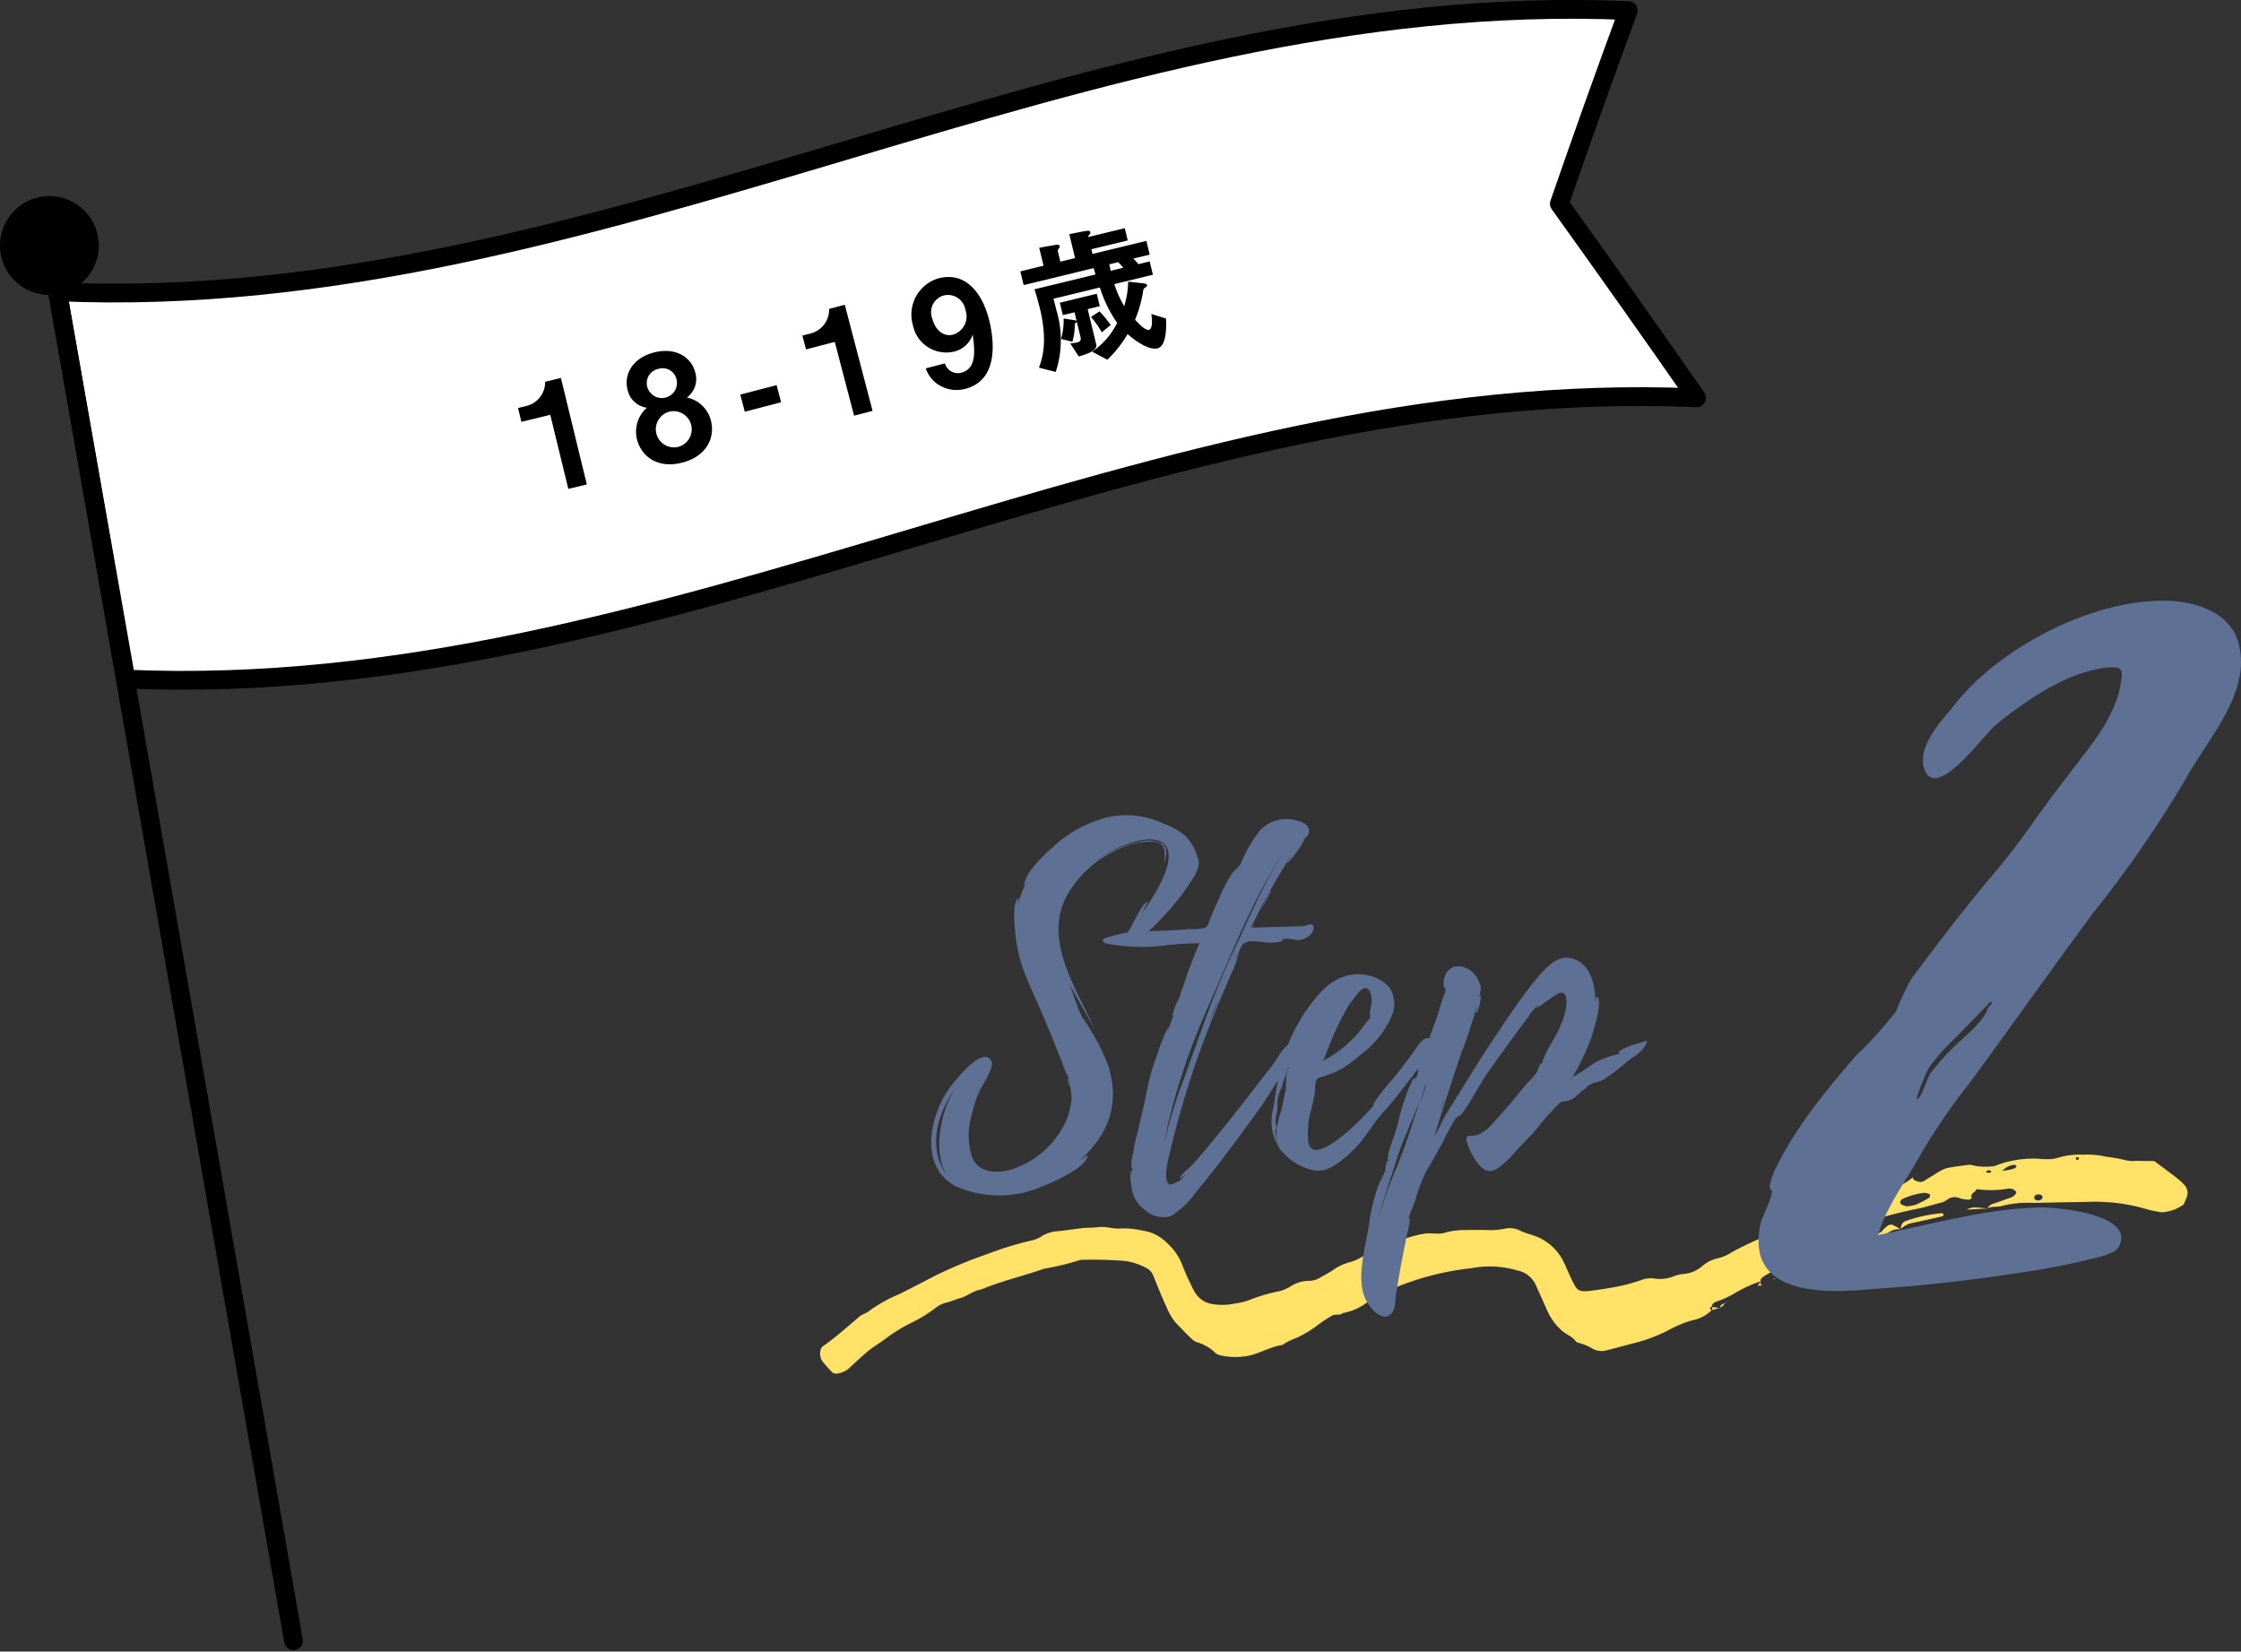 <svg xmlns="http://www.w3.org/2000/svg" width="238.752" height="175.961" viewBox="0 0 238.752 175.961">
  <rect x="0" y="0" width="238.752" height="175.961" fill="#333333" stroke="none"/>
  <g id="グループ_2562" data-name="グループ 2562" transform="translate(-80 -1387.004)">
    <g id="グループ_2557" data-name="グループ 2557" transform="translate(-621.625 305.261)">
      <g id="グループ_2509" data-name="グループ 2509" transform="translate(789 1204.745)">
        <path id="パス_2430" data-name="パス 2430" d="M421.616,463.914a14.72,14.72,0,0,0-2.958,1.382,10.624,10.624,0,0,1-1.887.834.662.662,0,0,0-.391.53l.067-.048c-.143.036-.27.107-.217.274.021.067.14.1.215.154l-.062-.039a3.926,3.926,0,0,1-2,1.064,11.029,11.029,0,0,0-2.3.907,16.99,16.99,0,0,1-3.608,1.443c-1.086.281-2.165.586-3.255.85a1.965,1.965,0,0,1-1.689-.269,5.353,5.353,0,0,0-1.139-.461c-.162-.064-.388-.086-.472-.206-.357-.509-.947-.7-1.4-1.075a5.959,5.959,0,0,1-1.439-1.779c-.222-.415-.4-.855-.594-1.286-.291-.646-.574-1.3-.871-1.94a2.682,2.682,0,0,0-1.895-1.469,10.323,10.323,0,0,0-4.909-.258,29.643,29.643,0,0,0-8.686,2.3,10.085,10.085,0,0,0-2.322,1.239,5.832,5.832,0,0,1-2.706,1.24c-.332.328-.81.05-1.166.284a13.914,13.914,0,0,0-1.476.973A12.356,12.356,0,0,1,372.039,470a6.015,6.015,0,0,0-1.264.622.348.348,0,0,1-.155.084c-1.18.184-2.221.8-3.357,1.1a7.339,7.339,0,0,1-3.163.017,1.254,1.254,0,0,1-.622-.3,4.48,4.48,0,0,0-1.813-1.072,1.622,1.622,0,0,1-.616-.338c-.594-.568-1.167-1.159-1.738-1.751a6.083,6.083,0,0,1-.992-1.671c-.333-.691-.616-1.406-.914-2.114-.183-.436-.341-.883-.535-1.314a1.48,1.48,0,0,0-.716-.761,7.05,7.05,0,0,0-2.166-.738,44.214,44.214,0,0,0-4.6-.134,1.2,1.2,0,0,0-.351.044,28.765,28.765,0,0,1-3.774.909c-2.23.778-4.541,1.31-6.728,2.219-.836.118-1.467.732-2.284.932-.443.109-.859.338-1.328.439a3.088,3.088,0,0,0-1.261.613,15.06,15.06,0,0,1-2.714,1.639,17.6,17.6,0,0,0-2.549,1.589c-.564.427-1.174.794-1.737,1.222-.42.32-.8.691-1.2,1.045-.351.316-.689.646-1.042.959a2.415,2.415,0,0,1-1.122.5.671.671,0,0,1-.655-.169c-.326-.34-.644-.69-.942-1.056a1.441,1.441,0,0,1-.272-1.175.732.732,0,0,1,.214-.46c1.413-.971,2.676-2.125,3.983-3.227.263-.222.656-.292.916-.516a16.1,16.1,0,0,1,3.386-1.888c1.206-.617,2.414-1.231,3.612-1.863a46.161,46.161,0,0,1,5.558-2.321,34.68,34.68,0,0,1,5.068-1.546,3.537,3.537,0,0,0,.947-.466,3.672,3.672,0,0,1,1.508-.461c.941-.081,1.874-.242,2.814-.343.527-.056,1.066-.018,1.588-.095.838-.123,1.647.232,2.461.136a8.948,8.948,0,0,1,2.281.232,4.525,4.525,0,0,1,2.632,1.353,6.015,6.015,0,0,1,1.588,2.308,22.755,22.755,0,0,0,1.006,2.262,5.422,5.422,0,0,0,.421.777,2.58,2.58,0,0,0,1.739,1.119,6.533,6.533,0,0,0,2.468-.055,7.19,7.19,0,0,0,1.54-.38,17.938,17.938,0,0,1,3.212-.939,4.268,4.268,0,0,0,1.125-.487,3.681,3.681,0,0,1,2.008-.608,2.265,2.265,0,0,0,1.178-.347c.465-.258.933-.513,1.375-.806a5.417,5.417,0,0,1,1.749-.827,4.789,4.789,0,0,0,.987-.382,22.446,22.446,0,0,1,2.2-1.108c.721-.26,1.457-.477,2.154-.8a11.966,11.966,0,0,1,2.374-.707c.057-.013.117-.014.175-.027.755-.171,1.533.122,2.288-.129a7.614,7.614,0,0,1,2.281-.274c.708-.014,1.417-.021,2.125-.007a7.419,7.419,0,0,0,1.935-.137,2.462,2.462,0,0,1,1.711.228c.63.306,1.342.428,1.988.737a5.443,5.443,0,0,1,2.588,2.569c.315.634.57,1.3.888,1.933.525,1.043.593,1.324,2.074,1.134,1.053-.135,2.106-.3,3.146-.516a19.381,19.381,0,0,0,2.212-.634,2.719,2.719,0,0,1,1.387-.142,3.872,3.872,0,0,0,1.918-.2,3.74,3.74,0,0,1,1.015-.278,3.43,3.43,0,0,0,2.1-.826,3.845,3.845,0,0,1,1.72-.866,4.143,4.143,0,0,0,1.3-.543c1.694-.97,3.509-1.683,5.283-2.483.59-.266,1.2-.493,1.783-.768a15.322,15.322,0,0,1,1.7-.422c.495-.171.907-.617,1.4-.734a7.043,7.043,0,0,0,2.622-1.422.9.9,0,0,1,.666-.167,2.908,2.908,0,0,0,1.218-.149c1.067-.343,2.145-.658,3.226-.956a7.262,7.262,0,0,0,1.5-.925l.036-.054c.028.293.263.353.483.429a.794.794,0,0,0,.683-.015c.606-.361,1.194-.752,1.8-1.1a2.63,2.63,0,0,1,.813-.32c.693-.128,1.394-.217,2.095-.306a1.046,1.046,0,0,1,.519.039,5.97,5.97,0,0,0,1.923.121,1.389,1.389,0,0,0,.681-.151,11.187,11.187,0,0,1,3.789-.686,5.541,5.541,0,0,1,.705.027,11.092,11.092,0,0,0,1.229.032,4.577,4.577,0,0,0,1.023-.227,8.4,8.4,0,0,1,2.432-.246,8.907,8.907,0,0,1,2.453.22,15.453,15.453,0,0,1,2.078.372,3.057,3.057,0,0,0,1.048.064c.7.013,1.408.017,1.985.022.815.611,1.525,1.13,2.22,1.668a7.355,7.355,0,0,1,.926.813,1.266,1.266,0,0,1,.272,1.465c-.1.215-.186.433-.288.67a4.2,4.2,0,0,1-1.907.789,1.686,1.686,0,0,1-.7.013,11.375,11.375,0,0,1-1.544-.348,18.513,18.513,0,0,0-4.509-.718c-.64-.046-1.286-.008-1.929,0-1.825.033-3.65.073-5.475.108a10.86,10.86,0,0,0-3.323.323c-.493.165-1.066-.018-1.546.281h.02a.939.939,0,0,1,.486-.472c.668-.22,1.33-.461,1.992-.7a.888.888,0,0,0,.61-.58.918.918,0,0,0-.935-.366,10.913,10.913,0,0,1-3.32.044c-.1.352-.7.429-.514.944.011.029-.131.152-.213.169a3.011,3.011,0,0,1-1.2-.2,1.313,1.313,0,0,0-1.173.194,1.819,1.819,0,0,1-.785.361c-.741.173-1.464.431-2.209.582-1.267.257-2.525.542-3.767.9a1.777,1.777,0,0,0-1.389.641,2.053,2.053,0,0,1-1.787.546c-.116-.016-.234-.025-.349-.039a2.308,2.308,0,0,1,1.154-.748,1.114,1.114,0,0,0,.659-.959.418.418,0,0,0-.13-.3c-.074-.07-.23-.145-.3-.112-.422.19-.825.421-1.242.621a1.264,1.264,0,0,0-.642,1.157c-.007.069.126.182.217.229a1.231,1.231,0,0,0,.34.067,9.234,9.234,0,0,1-2.277,1.28c-.468.243-.935.488-1.4.741a1.163,1.163,0,0,0-.425.3,2.167,2.167,0,0,1-1.384.977c-.561.131-1.046.529-1.676.462a.582.582,0,0,0-.465.208c-.439.687-1.21.909-1.816,1.359a.441.441,0,0,0-.215.452C421.611,463.937,421.616,463.914,421.616,463.914Zm5.081-4.464c.28-.012.577.036.787-.223l.258-.14-.083-.069c-.044.083-.088.166-.137.246a1.193,1.193,0,0,0-.855.232l.006.078Zm20.643-7.292c.227-.034.458-.057.683-.1a3.98,3.98,0,0,0,.664-.183c.084-.033.133-.157.2-.24-.1-.045-.2-.14-.286-.126a1.954,1.954,0,0,0-1.214.613l-.118.027Zm-10.211,3.782a4.961,4.961,0,0,0,1.029-.188,11.076,11.076,0,0,0,1.4-.733c.071-.041.082-.2.1-.314,0-.027-.082-.085-.135-.1a1.582,1.582,0,0,0-.512-.109,7.682,7.682,0,0,0-2.354.685c-.048.02-.076.088-.12.124a.311.311,0,0,0,.087.447C436.783,455.819,436.947,455.873,437.129,455.94Zm14.5-.877a.571.571,0,0,0,0-.175.263.263,0,0,0-.1-.13.6.6,0,0,0-.627-.019c-.133.066-.2.335-.11.423A.546.546,0,0,0,451.627,455.063ZM429.539,457.7c-.02-.047-.029-.111-.065-.136a.178.178,0,0,0-.152-.022,1.213,1.213,0,0,0-.269.192.556.556,0,0,0-.165.232c-.025.094.275.106.446-.015A1.186,1.186,0,0,0,429.539,457.7Zm16.649-5.451c-.035-.041-.063-.1-.107-.119a.4.4,0,0,0-.457.1c-.006.007.058.109.1.114a1.2,1.2,0,0,0,.332,0C446.1,452.339,446.143,452.285,446.188,452.252Zm9.242-1.286c.027-.029.1-.074.095-.108a.17.17,0,0,0-.243-.152c-.045.015-.107.081-.1.12C455.185,450.972,455.275,451.02,455.429,450.966Z" transform="translate(-321.403 -450.411)" fill="#ffe267"/>
        <path id="パス_2431" data-name="パス 2431" d="M485.477,461.06c.012-.431.089-.772.6-.929a15.428,15.428,0,0,1,3.758-.8.159.159,0,0,1,.18.208.18.18,0,0,1-.1.114c-1.082.245-2.163.5-3.25.72a2.355,2.355,0,0,0-1.206.659Z" transform="translate(-370.338 -453.072)" fill="#ffe267"/>
        <path id="パス_2432" data-name="パス 2432" d="M483.83,461.551a2,2,0,0,0-1.335.382,5.838,5.838,0,0,1-1.968.733,1.755,1.755,0,0,1-.528-.025l.048.051c.165-.162.325-.329.5-.485a.719.719,0,0,1,.625-.227.731.731,0,0,0,.744-.323,3.136,3.136,0,0,1,.514-.46.568.568,0,0,1,.646-.053c.259.128.507.276.768.425C483.849,461.578,483.83,461.551,483.83,461.551Z" transform="translate(-368.71 -453.59)" fill="#ffe267"/>
        <path id="パス_2433" data-name="パス 2433" d="M497.674,458.56l-2.218.129c.621-.288.621-.288,2.231-.131C497.694,458.56,497.674,458.56,497.674,458.56Z" transform="translate(-373.321 -452.81)" fill="#ffe267"/>
        <path id="パス_2434" data-name="パス 2434" d="M479.8,463.309c.048.278-.13.416-.335.533a.456.456,0,0,1-.138.029c.02-.1.009-.236.069-.281a2.683,2.683,0,0,1,.453-.229Z" transform="translate(-368.51 -454.259)" fill="#ffe267"/>
        <path id="パス_2435" data-name="パス 2435" d="M463.746,470.17l.324-.507c0-.008,0,.016.006.007-.008.08-.051.18-.026.255s.121.12.187.178c-.1,0-.2,0-.3.006-.051,0-.1.008-.153.012Z" transform="translate(-363.862 -456.153)" fill="#ffe267"/>
        <path id="パス_2436" data-name="パス 2436" d="M458.013,473.492c.009-.34.25-.438.524-.5l-.036-.049c-.051.294-.3.39-.522.52Z" transform="translate(-362.142 -457.132)" fill="#ffe267"/>
        <path id="パス_2437" data-name="パス 2437" d="M456.753,473.545c.3.035.591.069.89.108l-.029-.025c-.283.089-.569.173-.857.258l.062.039c0-.142,0-.286,0-.428Z" transform="translate(-361.776 -457.297)" fill="#ffe267"/>
        <path id="パス_2438" data-name="パス 2438" d="M466.191,469.247c.026.024.073.071.075.069.093-.087.079-.123-.04-.1Z" transform="translate(-364.591 -456.017)" fill="#ffe267"/>
        <path id="パス_2439" data-name="パス 2439" d="M466.227,469.213l0,.114c-.011-.025-.02-.051-.034-.076C466.192,469.249,466.227,469.213,466.227,469.213Z" transform="translate(-364.593 -456.02)" fill="#ffe267"/>
        <path id="パス_2440" data-name="パス 2440" d="M463.782,470.318l.025.127-.057-.08Z" transform="translate(-363.863 -456.349)" fill="#ffe267"/>
        <path id="パス_2441" data-name="パス 2441" d="M458.76,472.993l.11-.025-.144-.021Z" transform="translate(-362.365 -457.133)" fill="#ffe267"/>
        <path id="パス_2442" data-name="パス 2442" d="M487.22,453.884l.014-.095c-.1.02-.093.036.02.044C487.257,453.83,487.22,453.884,487.22,453.884Z" transform="translate(-370.848 -451.419)" fill="#ffe267"/>
      </g>
      <g id="グループ_2506" data-name="グループ 2506" transform="translate(799.836 1092)">
        <g id="グループ_2505" data-name="グループ 2505" transform="translate(0 0)">
          <path id="パス_2485" data-name="パス 2485" d="M27-33.21A7.493,7.493,0,0,0,24.8-34.425a9.28,9.28,0,0,0-6.12-.675,13.5,13.5,0,0,0-5.625,3.06c-1.08.99-2.97,2.655-3.195,4.23l.315-.45a10.217,10.217,0,0,0-.945,2.52,2.038,2.038,0,0,1,.135-.72c-.72,0-.5,2.745-.45,3.15a16.345,16.345,0,0,0,1.305,5.445c.99,2.34,2.07,4.635,2.97,6.975l.81,2.025a8.753,8.753,0,0,0,.36.99c.045,0,.225.36.225.315a5.81,5.81,0,0,0,.225.945,2.877,2.877,0,0,1-.27-.72c-.09.315.18.72.27.945a6.426,6.426,0,0,1,.135,1.305A7.67,7.67,0,0,1,13.86-1.8,9.71,9.71,0,0,1,8.6,2.385c-1.575.45-3.51.45-4.23-1.26A7.461,7.461,0,0,1,4.32-3.42,11.329,11.329,0,0,1,5.085-5.8c.27-.72,1.71-2.655,1.305-3.375C5.4-10.935,2.07-6.525,1.62-5.8-.27-2.745-1.17,2.25,2.7,4.23a11.456,11.456,0,0,0,8.955.045c.945-.36,5.04-2.07,4.995-3.42l-.9.63c3.1-2.7,4.365-5.985,3.15-10.035a22.062,22.062,0,0,0-2.7-5.085c-.765-1.35-.99-2.655-1.62-4.05.855,1.71,1.89,3.375,2.79,5.085-1.845-4.23-5.4-9.27-3.015-14a11.506,11.506,0,0,1,5.13-4.9,9.016,9.016,0,0,1,4.05-1.035c1.665.135,1.305,1.215,1.305,2.34.09-.675.5-1.4-.18-2.07a3.027,3.027,0,0,0-2.43-.225,11.363,11.363,0,0,0-4.77,2.07,11.7,11.7,0,0,1,3.285-1.8c1.035-.36,2.565-.81,3.6-.36,2.565,1.17-.72,6.075-1.935,7.74.225-.4.585-1.17.675-1.26-.63-.045-1.89,3.1-2.205,3.285-1.08,1.125.225,1.26,1.125.72a13.947,13.947,0,0,0,2.565-2.3,25.053,25.053,0,0,0,2.79-3.42c.54-.81,1.53-2.115.99-3.1A5.189,5.189,0,0,0,27-33.21ZM1.845,3.24C-.5.315.585-3.555,2.7-6.435.855-3.78.09,1.035,1.845,3.24Zm11.61-26.19a2.94,2.94,0,0,1,0,.63Zm27.27-.45c-.045-.63-.72-.135-1.08-.135-1.8.09-3.6.09-5.355.18a2.887,2.887,0,0,1,.225-.495c-.18.315-.315.495-.45.495a66.429,66.429,0,0,1,4.5-8.01c-.045.09-.72,1.215-.675,1.215a11.763,11.763,0,0,0,1.845-2.565c0-.18-.4.27-.4.225.27-.27.72-.495.855-.855.315-.9-.63-1.3-1.3-1.44a3.824,3.824,0,0,0-3.87,1.08,14.867,14.867,0,0,0-2.025,3.465c-.27.54-.63.675-.99,1.17a16.676,16.676,0,0,0-1.305,2.52c-.36.765-.72,1.575-1.035,2.385-.18.405-.18.72-.585.855a6.416,6.416,0,0,1-1.62.09c-1.755.225-3.465.135-5.22.315a8.8,8.8,0,0,0-2.655.36,5.173,5.173,0,0,0-1.26.4c-.27.5.81.54,1.035.585a19.329,19.329,0,0,0,5.58.09,31.706,31.706,0,0,1,3.645-.225,43.243,43.243,0,0,0-1.62,4.23l-.54,1.575a8.191,8.191,0,0,0-.765,1.98c0,.09.135-.135.225-.36-.225.675-.5,1.35-.675,2.025a3.1,3.1,0,0,0,.09-.585,16.351,16.351,0,0,0-1.215,2.97,25.644,25.644,0,0,0-1.17,4.14c-.27,1.44-.63,2.835-.945,4.23A17.721,17.721,0,0,0,21.51.63a4.885,4.885,0,0,0-.18,1.125c0,.09,0,.675.09.5l-.09.9V2.475c-.27.315,0,1.755.045,2.025a3.418,3.418,0,0,0,1.44,2.25,2.872,2.872,0,0,0,2.7.63,9.4,9.4,0,0,0,2.79-2.7C29.88,2.835,31.32.9,32.76-1.035c1.3-1.8,2.655-3.555,3.78-5.445.63-1.08,1.845-2.07,2.25-3.285.225-.585.09-1.305-.63-1.17-.585.135-1.4,1.71-1.755,2.16-1.62,2.025-3.15,4.095-4.77,6.12L29.025.54c-.405.45-.81.945-1.26,1.4-.18.225-1.305,1.125-1.26,1.395,0,.09.495-.315.675-.45-.225.27-.5.5-.72.72.045-.045-.9.495-1.035.405-.855-.36-.09-2.97.045-3.6A100.16,100.16,0,0,1,28.71-10.44c.72-1.935,1.44-3.78,2.25-5.67.405-.945.81-1.935,1.26-2.88l.63-1.71-.495.99c.315-.81.765-2.025,1.035-2.07l-.135.27a.764.764,0,0,1,.27-.27c.495-.315,1.755,0,2.34,0a4.26,4.26,0,0,0,1.3-.09c.27-.09.18-.225.5-.315.54-.09,1.215.27,1.8.09.54-.135,1.305-.63,1.26-1.26Zm-8.55,2.61C30.15-16.515,28.62-11.925,27-7.47a50.474,50.474,0,0,0-1.98,6.255L24.8-.36c.315-1.62.675-3.2,1.125-4.77A74.384,74.384,0,0,1,29.655-15.3c2.52-5.625,4.77-11.655,8.37-16.74C35.6-28.575,33.975-24.615,32.175-20.79Zm2.97-4.455,1.08-2.07C36-27.27,35.6-26.28,35.145-25.245Zm-4.635,9.81c-.315.855-.675,1.665-1.035,2.475.36-.855.675-1.755,1.08-2.655A.34.34,0,0,0,30.51-15.435Zm4.05-8.505a10.558,10.558,0,0,0,.45-.99ZM24.75,4.41c-.045,0-.09-.045-.135-.09ZM53.5-11.115c0,.045,0,.045-.045,0v-.045c-.72-1.215-1.665.45-2.07,1.035C50.625-9.09,49.9-8.1,49.1-7.155A24.561,24.561,0,0,0,47.16-4.68a1.4,1.4,0,0,1-.09.315c-.18.27-.45.5-.675.765-.4.4-.81.855-1.26,1.26-.675.63-4.455,4.185-4.95,1.89a8.851,8.851,0,0,1,.315-3.6c.135-.585.27-1.125.36-1.71.09-.45-.045-.9.18-1.35.135-.27.18-.225.495-.315L42.3-7.7a8.214,8.214,0,0,0,1.44-.63,14.638,14.638,0,0,0,1.89-1.4A10.431,10.431,0,0,0,49.1-14.04a3.2,3.2,0,0,0-.27-2.925,4.112,4.112,0,0,0-2.475-1.35c-2.43-.45-4.275.945-5.67,2.79a18.073,18.073,0,0,0-3.51,7.38c-.315,1.3-.5,2.61-.72,3.96a5.483,5.483,0,0,0,.36,3.87c-.045-.45-.135-.855-.135-1.26,0-.225.09-.45.09-.63,0-.09-.09-.36-.09-.5a4.885,4.885,0,0,1,.18-1.125c.045-.4,0-.81.045-1.215a3.869,3.869,0,0,1,.4-1.215c.135-.36.18-.675.315-1.035.135-.315.225-.675.36-1.035a4.26,4.26,0,0,1,.405-.765c-.135.4-.405.765-.5,1.125A10.33,10.33,0,0,0,37.8-6.3c-.09.585-.27,1.17-.36,1.8-.09.585-.36,1.125-.45,1.71A5.658,5.658,0,0,0,36.765-1.3a5.54,5.54,0,0,0,.09.9,1.657,1.657,0,0,0,.5.855,6.022,6.022,0,0,0,2.97,1.935,2.926,2.926,0,0,0,2.3-.225A11.921,11.921,0,0,0,45.45-.18c.765-.855,1.35-1.8,2.025-2.7.63-.81,1.4-1.575,2.025-2.385l2.43-3.15,1.4-1.845C53.55-10.53,53.685-10.755,53.5-11.115Zm-11.16.495a.348.348,0,0,0,.045-.135,29.908,29.908,0,0,1,2.115-4.365l.81-1.08a2.09,2.09,0,0,1,.81-.72c.675-.135.855,1.035.81,1.485l-.18.945c-.045.27.045.45,0,.675-.09.27-.315.4-.45.63l-.765.99A13.008,13.008,0,0,1,41.76-9.18C41.985-9.675,42.12-10.17,42.345-10.62Zm33.39-.54c-.27.045-2.61.765-2.475,1.125,0,.045.09.09.135.09a13.876,13.876,0,0,0-2.52.855c-.855.585-1.665,1.17-2.565,1.665a24.131,24.131,0,0,0,2.07-4.365c.18-.54,1.215-3.87.54-4.23-.09-.045-.135.36-.18.585.045-1.8-.54-4.545-2.97-4.725-1.485-.09-2.88,1.755-3.69,2.745-1.845,2.34-3.465,4.86-5.085,7.29-.45.675-4.95,7.965-4.95,7.965s.315-.45.72-1.035c-.4.675-.81,1.4-1.17,2.115.18-.675,1.89-6.03,2.97-9.18a1.881,1.881,0,0,0,.18-.45l.27-.765v.045c.4-1.215.81-2.43,1.17-3.69,0,.135-.18.81-.135.81.27.045.63-1.845.45-1.845l-.135.225c.135-.675.36-.99-.045-1.755A2.532,2.532,0,0,0,56.7-19.17c-1.485-.405-2.205.81-2.115,1.98,0,.18.225.27.225.45a4.277,4.277,0,0,1-.27.81c-.315.945-.54,1.845-.9,2.745-.18.495-1.845,5.175-1.845,5.175a.449.449,0,0,0,.18-.225c-.135.4-.27.81-.45,1.215-.045-.045.135-.36.045-.36-.45-.09-1.575,3.69-1.665,4.05a17.661,17.661,0,0,1-.72,2.52c-.135.45-.315.9-.45,1.395,0,.045-.225,1.125,0,.72a1.145,1.145,0,0,0-.09.315c0-.045-.045-.09-.045-.135-.135.045-.225.99-.225,1.035a11.659,11.659,0,0,1-.63,1.305A19.762,19.762,0,0,0,46.62,8.37c-.36,2.34-1.44,5.85-.27,8.01.405.765,1.665,2.34,2.655,1.4.45-.45.45-1.485.495-2.025.27-1.485.495-3.015.81-4.5l.405-2.07a6.372,6.372,0,0,0,.27-1.71.98.98,0,0,0-.225.36c.225-.72.54-1.395.81-2.16a18.371,18.371,0,0,1,1.17-3.105c.63-.99,1.17-2.07,1.755-3.06a26.345,26.345,0,0,1,1.35-2.52c.135-.18.4-.27.63-.45A14,14,0,0,0,57.6-5.175c.675-1.08,1.26-2.16,1.98-3.15.315-.45,3.915-5.49,4.275-5.805a.941.941,0,0,0-.27.18,14.945,14.945,0,0,1,1.125-1.215c.045.045-.27.315-.225.36.09.045,2.16-1.575,2.52-1.62.99-.18.63,1.71.5,2.205a11.4,11.4,0,0,1-1.305,2.925c-.27.495-.54.945-.765,1.44-.045.045-.4.9-.27.81l-.27.4a1.171,1.171,0,0,0,.135-.315c-.18,0-.4.765-.45.9a6.2,6.2,0,0,1-.99,1.17c-.945,1.08-1.8,2.2-2.745,3.24C60.12-2.88,59.175-1.53,58.1-1.26c-.765.18-1.35-.225-.945.99.27.855,1.26,2.835,2.34,2.835.99,0,2.205-1.485,2.79-2.115.675-.765,1.44-1.485,2.16-2.3A26.048,26.048,0,0,1,67-4.725H66.96c.45-.225.9-.045,1.53-.495.36-.27.54-.54.945-.81a2.335,2.335,0,0,0,.585-.54.044.044,0,0,0,.045.045c.45-.45,1.08-.315,1.665-.72a21.133,21.133,0,0,0,2.25-1.71c.81-.72,1.935-1.125,2.3-2.34A1.9,1.9,0,0,0,75.735-11.16ZM52.695-6.57v.045a6.717,6.717,0,0,1-.675,1.8c-.315.855-.585,1.71-.855,2.565-.585,1.8-1.26,3.6-1.98,5.31a36.591,36.591,0,0,0-1.53,4.59c.495-2.2,1.305-4.365,1.935-6.435.585-1.89,1.485-3.735,2.2-5.58A9.989,9.989,0,0,0,52.65-6.66.139.139,0,0,1,52.695-6.57Zm1.98,1.35a11.6,11.6,0,0,1-.45,1.485C54.36-4.185,54.495-4.725,54.675-5.22ZM60.84-12.6l-.855,1.26C60.255-11.745,60.525-12.195,60.84-12.6Zm7.335,5.445c.045-.135.27-.18.4-.27ZM57.42-12.42a.986.986,0,0,0-.135.36Zm2.025,1.89v-.045c.045-.045.045-.045.045-.09C59.535-10.71,59.49-10.62,59.445-10.53Zm-2.43-.945a.234.234,0,0,0,.09-.18Zm-9.45,19.62c0-.045,0-.045.045-.09C47.61,8.1,47.61,8.1,47.565,8.145Zm7.38-13.9a.044.044,0,0,1-.045.045Z" transform="translate(1 111.941)" fill="#5e7195"/>
          <path id="パス_2484" data-name="パス 2484" d="M19.436-9.379c4.407-5.989,8.7-12.091,13.221-18.193A122.632,122.632,0,0,0,42.488-41.81c2.26-4.181,7.006-9.153,5.65-14.351-.9-3.729-5.311-4.746-8.588-4.633-7.8.226-17.4,5.311-22.035,11.526-1.243,1.469-3.5,3.955-2.938,6.215,1.13,3.955,6.215-3.277,7.684-4.52,3.051-2.486,7.119-5.311,11.074-5.989,2.712-.452,2.486.113,2.147,2.034-.791,3.729-3.729,6.893-5.989,9.944-2.486,3.164-4.633,6.554-7.232,9.6-3.164,3.729-6.1,7.571-9.04,11.526a29.694,29.694,0,0,0-1.582,3.39A39.7,39.7,0,0,1,7.458-12.43C4.407-8.927,1.13-4.972-1.017-.678a7,7,0,0,0-.791,2.147c-.113.226.226.678.226.678-.226,1.469-1.243,2.712-1.356,4.181-1.017,7.006,7.345,6.667,11.978,6.215,5.2-.339,10.283-.9,15.481-1.695,2.373-.339,4.859-.791,7.232-1.356.791-.226,3.164-.565,3.616-1.469,1.808-3.5-6.667-4.181-8.249-4.181-5.989.113-11.639,1.808-17.4,2.938.791-2.825,2.938-5.763,4.407-8.362A63.068,63.068,0,0,1,19.436-9.379ZM13.9-7.684c-.339.113,1.13-3.277,1.243-3.39a23.713,23.713,0,0,1,2.712-3.051L21.7-18.08c.226.113.113.339-.226.565-.565,1.695-2.6,3.164-3.842,4.407A27.177,27.177,0,0,0,15.255-10.4C14.916-9.831,14.351-7.91,13.9-7.684Z" transform="translate(92.164 114.541)" fill="#5e7195"/>
        </g>
      </g>
    </g>
    <g id="グループ_2538" data-name="グループ 2538" transform="translate(-2885.663 -148.721)">
      <g id="グループ_2535" data-name="グループ 2535">
        <g id="グループ_2530" data-name="グループ 2530">
          <path id="パス_2459" data-name="パス 2459" d="M3146.412,1578.111c-57.987-2.533-109.351,32.5-167.339,29.965q-1.818-10.314-3.637-20.629t-3.638-20.63c57.988,2.533,109.352-32.5,167.339-29.965q-3.711,10.074-7.344,20.583Q3139.067,1567.564,3146.412,1578.111Z" fill="#fff" stroke="#000" stroke-linecap="round" stroke-linejoin="round" stroke-width="2"/>
        </g>
        <g id="グループ_2534" data-name="グループ 2534">
          <g id="グループ_2533" data-name="グループ 2533">
            <g id="グループ_2532" data-name="グループ 2532">
              <line id="線_617" data-name="線 617" x1="26.049" y1="148.909" transform="translate(2970.882 1561.62)" fill="none" stroke="#000" stroke-linecap="round" stroke-linejoin="round" stroke-width="2"/>
              <g id="グループ_2531" data-name="グループ 2531">
                <path id="パス_2460" data-name="パス 2460" d="M2976.111,1560.965a5.264,5.264,0,1,0-4.269,6.1A5.265,5.265,0,0,0,2976.111,1560.965Z"/>
              </g>
            </g>
          </g>
        </g>
      </g>
      <g id="グループ_2537" data-name="グループ 2537">
        <g id="グループ_2536" data-name="グループ 2536">
          <path id="パス_2461" data-name="パス 2461" d="M3026.21,1587.813l-1.923-7.893-3.076.749-.359-1.476.9-.219a2.611,2.611,0,0,0,1.99-2.576l1.678-.408,2.762,11.343Z"/>
          <path id="パス_2462" data-name="パス 2462" d="M3038.354,1585.01c-2.539.667-4.341-.573-4.83-2.48a3.38,3.38,0,0,1,1.057-3.359,2.469,2.469,0,0,1-2.066-1.948c-.4-1.566.5-3.349,2.839-3.948,2.325-.594,3.968.538,4.369,2.1a2.446,2.446,0,0,1-.878,2.7,3.354,3.354,0,0,1,2.554,2.435C3041.888,1582.423,3040.88,1584.364,3038.354,1585.01Zm-2.552-9.984a1.539,1.539,0,0,0-1.174,1.937,1.609,1.609,0,0,0,3.116-.8A1.523,1.523,0,0,0,3035.8,1575.026Zm1.165,4.559a1.936,1.936,0,0,0,.959,3.751,1.936,1.936,0,0,0-.959-3.751Z"/>
          <path id="パス_2463" data-name="パス 2463" d="M3045.01,1579.589l-.477-1.825,3.869-1.01.477,1.826Z"/>
          <path id="パス_2464" data-name="パス 2464" d="M3056.656,1580.012l-2.057-7.862-3.065.8-.385-1.469.9-.235a2.612,2.612,0,0,0,1.946-2.61l1.671-.439,2.958,11.3Z"/>
          <path id="パス_2465" data-name="パス 2465" d="M3068.49,1577.159a3.6,3.6,0,0,1-2.645-.326,3.348,3.348,0,0,1-1.555-1.864l2.046-.528a1.428,1.428,0,0,0,1.758.986c1.674-.432,1.406-2.494,1.2-4.062a2.74,2.74,0,0,1-1.993,1.821,3.622,3.622,0,0,1-4.371-2.791,4.021,4.021,0,0,1,2.722-5.016c3.131-.807,4.758,1.98,5.361,4.321C3071.317,1570.877,3072.536,1576.117,3068.49,1577.159Zm-2.268-9.961a1.862,1.862,0,0,0-1.225,2.5c.308,1.194,1.194,1.941,2.2,1.681a2.026,2.026,0,0,0,1.323-2.623A1.889,1.889,0,0,0,3066.222,1567.2Z"/>
          <path id="パス_2466" data-name="パス 2466" d="M3088.979,1572.837c-.716.175-1.854-.373-3.185-1.516a12.622,12.622,0,0,1-2.154,2.729l-1.625-.859a7.872,7.872,0,0,0,2.666-3.067,13.619,13.619,0,0,1-1.837-3.77l-4.947,1.2c.045.186.088.291.31,1.209a10.967,10.967,0,0,1-.066,6.588l-1.791-.455c.317-.869.982-2.676.1-6.317-.084-.342-.321-1.256-.576-2.034l6.5-1.576c-.109-.386-.113-.4-.2-.677l-7.451,1.807-.355-1.463,2.474-.6-.464-1.914,1.531-.271c.522-.094.614-.05.648.09a.243.243,0,0,1-.06.229c-.137.181-.16.219-.138.313l.272,1.12,1.571-.381-.619-2.552,1.447-.284c.568-.1.746-.114.8.088.019.078,0,.131-.142.3-.09.1-.09.1-.067.2l3.873-.939.317,1.306-3.874.939.121.5,5.74-1.39.354,1.463-1.757.426a4.741,4.741,0,0,1,.554.589l1.2-.291.343,1.416-4.107,1a10.86,10.86,0,0,0,1.048,2.349,9.323,9.323,0,0,0,.422-2.606l1.455.158c.438.042.535.1.557.194a.184.184,0,0,1-.083.2c-.254.177-.285.185-.329.41a13.151,13.151,0,0,1-.865,3.091c.49.524,1.107,1.164,1.495,1.071.326-.079.371-.848.233-1.688l1.57.494C3089.906,1570.209,3090.036,1572.581,3088.979,1572.837Zm-7.437-4.175.91,3.749c.169.7-1.166,1.1-1.862,1.291l-.9-1.382a6.334,6.334,0,0,0,.747-.114c.217-.054.436-.171.349-.529l-.4-1.665c-.032.074-.133.132-.219.185a6.536,6.536,0,0,1-.254,1.939l-1.21-.3a7.018,7.018,0,0,0,.28-2.176l1.113.174a.606.606,0,0,1,.267.083l-.222-.917-1.245.3-.321-1.323,3.937-.954.32,1.323Zm1.505,2.468a9.337,9.337,0,0,0-1.153-1.632l.909-.6a11.179,11.179,0,0,1,1.193,1.457Zm1.747-7.473-.949.231c.051.217.1.469.15.688l1.338-.325A6.634,6.634,0,0,0,3084.794,1563.657Z"/>
        </g>
      </g>
    </g>
  </g>
</svg>
